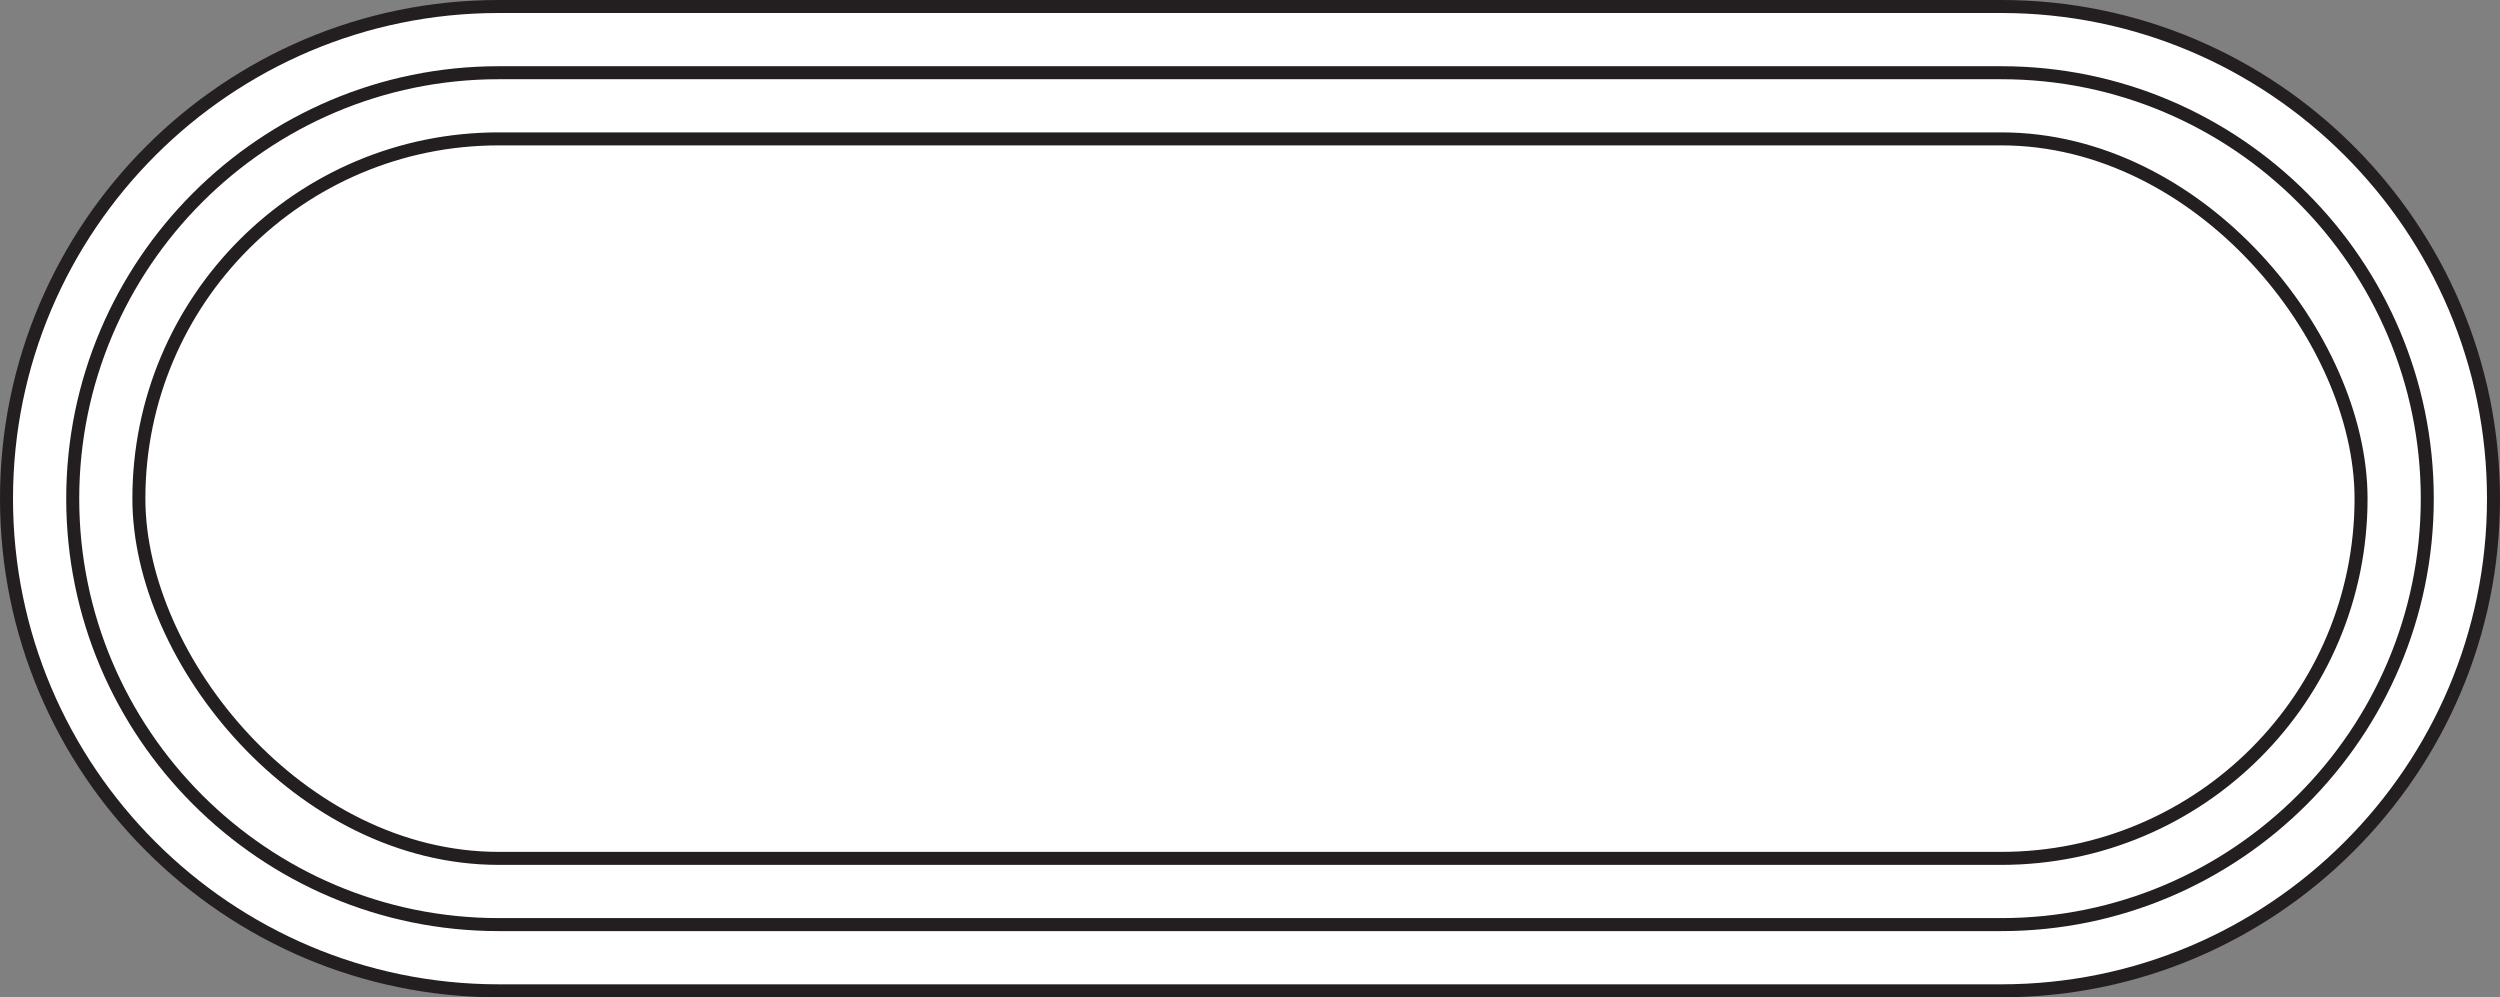 <?xml version="1.0" encoding="UTF-8"?><svg id="_Слой_2" xmlns="http://www.w3.org/2000/svg" viewBox="0 0 384.33 153.32"><rect x="0" y="0" width="384.33" height="153.32" fill="#808080" stroke="none"/><defs><style>.cls-1{fill:#fff;stroke:#231f20;stroke-miterlimit:10;stroke-width:2px;}</style></defs><g id="Layer_1"><path class="cls-1" d="M76.66,152.32C34.94,152.32,1,118.38,1,76.66S34.94,1,76.66,1h231.01c41.72,0,75.66,33.94,75.66,75.66s-33.94,75.66-75.66,75.66H76.66Z"/><path class="cls-1" d="M76.66,142.14c-36.11,0-65.48-29.38-65.48-65.48S40.55,11.18,76.66,11.18h231.01c36.11,0,65.48,29.38,65.48,65.48s-29.38,65.48-65.48,65.48H76.66Z"/><rect class="cls-1" x="21.35" y="21.35" width="341.62" height="110.61" rx="55.31" ry="55.31"/></g></svg>